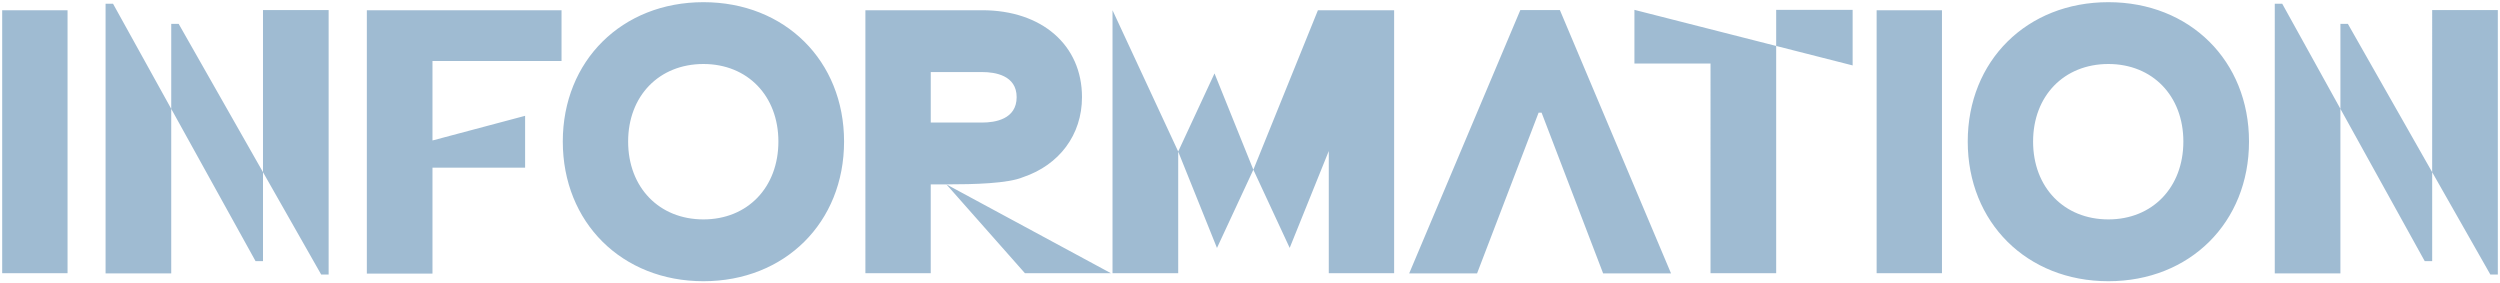 <svg xmlns="http://www.w3.org/2000/svg" width="573.388" height="64.998"><path d="M451.311 32.462C451.311 13.942 464.877.5 483.565.5s32.258 13.442 32.258 31.962c0 18.565-13.566 32.036-32.258 32.036s-32.254-13.471-32.254-32.036zm14.988 0c0 10.514 7.1 17.86 17.266 17.86 10.126 0 17.2-7.347 17.2-17.86 0-10.471-7.07-17.783-17.2-17.783-10.164 0-17.264 7.312-17.264 17.783zm-337.22 0C129.079 13.942 142.645.5 161.337.5s32.254 13.442 32.254 31.962c0 18.565-13.566 32.036-32.254 32.036s-32.258-13.471-32.258-32.036zm14.988 0c0 10.514 7.1 17.86 17.27 17.86 10.122 0 17.193-7.347 17.193-17.86 0-10.471-7.071-17.783-17.193-17.783-10.169 0-17.27 7.312-17.27 17.783zm427.111 30.506l-13.347-23.48V2.31h15.057v60.658zm-497.512 0L60.319 39.489V2.309h15.057v60.658zm10.471-.219v-60.4h44.654v11.638h-29.6v18.231l21.246-5.655v11.89H99.191v24.3zm437.594-.038V.857h1.71l13.343 24.1V62.71zm-154.042 0l-14.118-36.874h-.683L338.77 62.711h-15.569l25.494-60.4h9.072l25.494 60.4zm-343.474 0V.857h1.71l13.347 24.105v37.749zm406.2-.054V2.347h14.986v60.31zm-125.653 0V34.636l-8.965 22.219-8.332-17.929 14.808-36.579h17.477v60.31zm-49.6 0V2.347l15.065 32.411v27.9zm-56.678 0V2.347h26.794c13.688 0 22.883 8.01 22.883 19.931 0 8.7-5.272 15.56-13.454 18.332h-.012c-3.437 1.487-11.318 1.675-17.626 1.675h-3.6v20.371zm14.988-34.551h11.806c2.948 0 7.895-.755 7.895-5.828 0-5-4.946-5.751-7.895-5.751h-11.806zM.501 62.657V2.347h14.992v60.31zm391.817 0V14.579h-17.454V2.26l32.511 8.279v52.118zm-157.248 0L217.064 42.29l37.721 20.367zm321.052-2.769l-19.336-34.927V5.48h1.715l19.332 34.011v20.4zm-497.512 0L39.274 24.965V5.48h1.71L60.32 39.493v20.4zm211.613-25.126l8.332-17.925 8.907 22.089-8.344 17.944zm137.152-24.224V2.259h17.538v12.745z" fill="#9fbbd2" stroke="rgba(0,0,0,0)" stroke-miterlimit="10" style="mix-blend-mode:screen;isolation:isolate"/></svg>